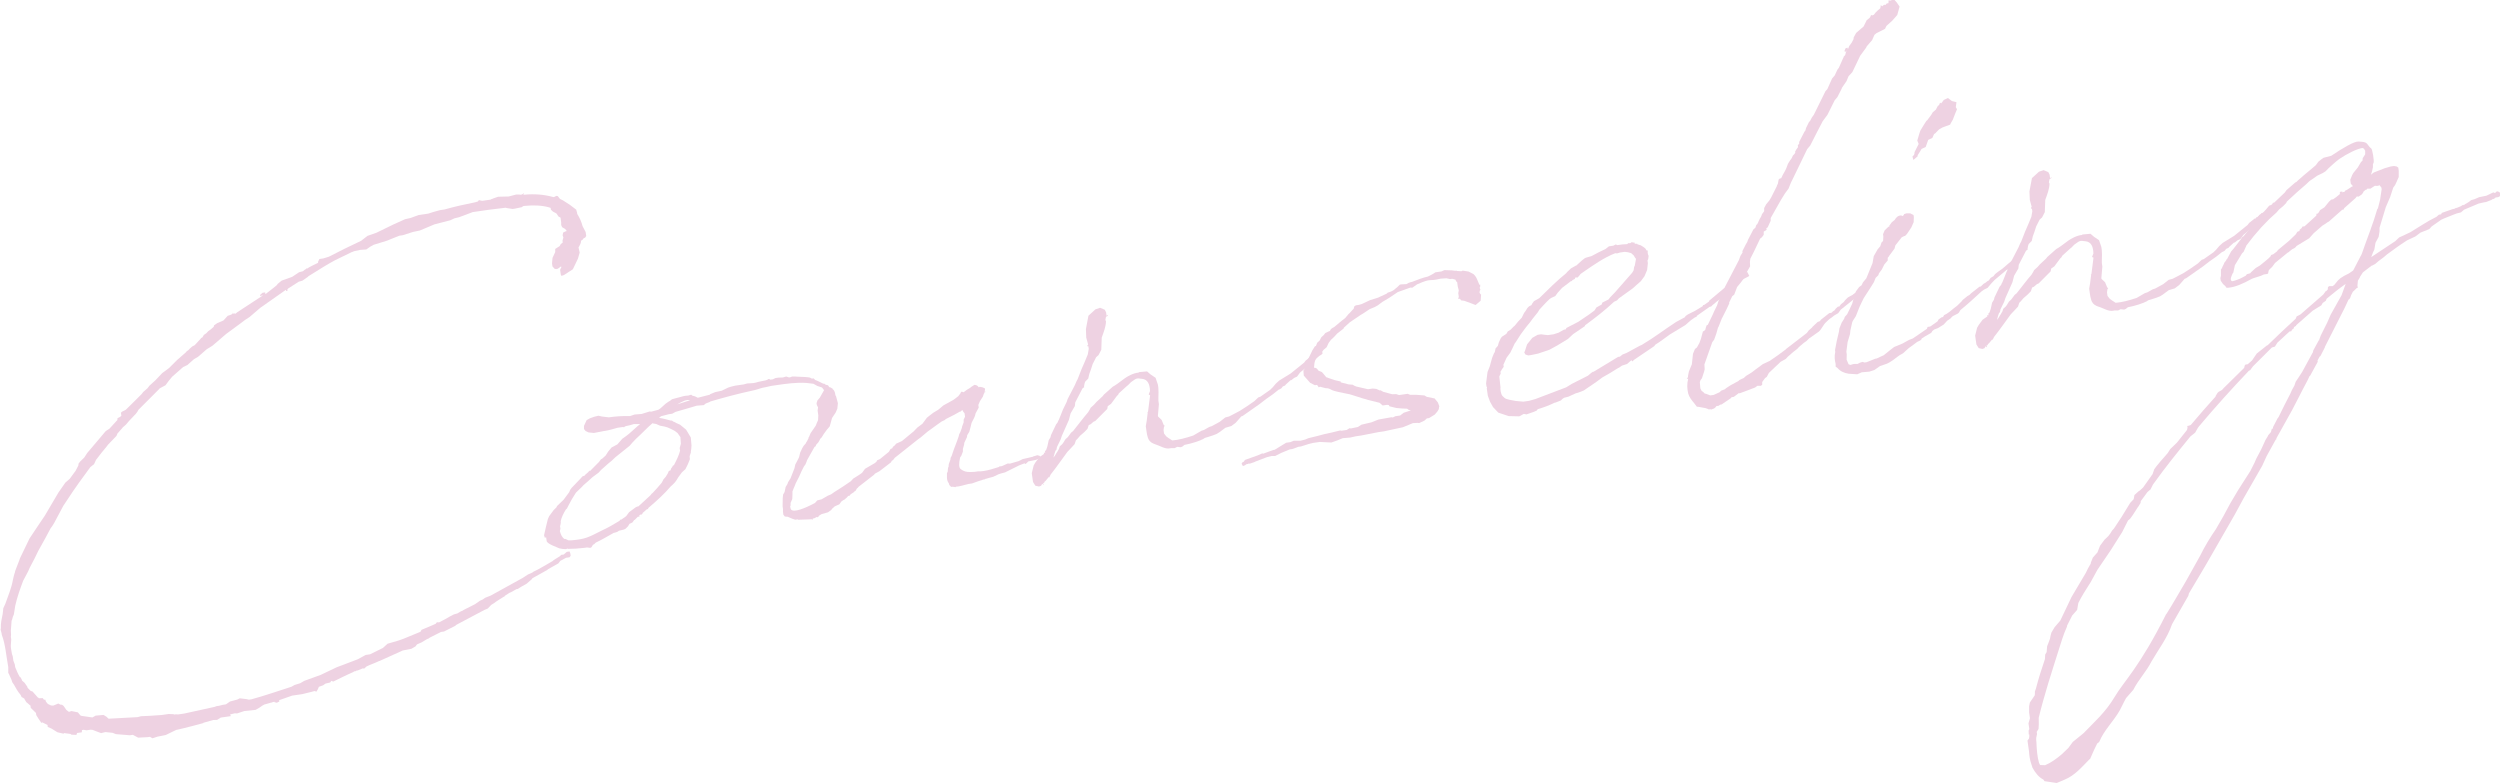 <?xml version="1.0" encoding="UTF-8"?>
<svg id="_レイヤー_2" data-name="レイヤー 2" xmlns="http://www.w3.org/2000/svg" viewBox="0 0 398.35 124.77">
  <defs>
    <style>
      .cls-1 {
        fill: #eed2e2;
      }
    </style>
  </defs>
  <g id="_レイヤー_1-2" data-name="レイヤー 1">
    <g>
      <path class="cls-1" d="M28.05,57.51l1.57-1.37.12-.16c.2-.1.39-.27.5-.43l.38-.34.39-.2.92-.99.12-.16.2-.1.23-.39.39-.27.31-.33.38-.27.5-.43.04-.22.51-.36,1-.43.67-.74.41-.13.39-.2-.02-.14h.07s.02.13.02.13l.28-.04.08.06.31-.26,3.94-2.58.12-.16-.4.2-.03-.21.38-.34.42-.06.04.28,1.02-.79.76-.61.18-.24.63-.52,1.68-.6,1.09-.73.61-.16.32-.26.2-.1-.02-.14h.07s.02.13.02.13c.51-.36,1.25-.68,1.84-.98l-.02-.14.22-.46.62-.09.88-.27c1.71-.89,3.36-1.7,5.15-2.54l1.02-.79,1.41-.49,2.71-1.32,1.86-.84.89-.2,1.28-.47,1.52-.22.81-.26,1.09-.3.69-.1c1.56-.44,3.27-.83,4.86-1.14l.47-.14.18-.24.08.06.44.08,1.32-.19.13-.09h.07s.27-.12.27-.12l.74-.25,1.2-.03h.07s.36,0,.36,0l1.23-.32h.5s.29.03.29.03l.27-.11.06-.08.14-.02-.11.23.21-.03c1.53-.15,3.11-.02,4.44.35l.22.04.4-.2.22.04.35.45.46.22,1.09.7,1.03.78.14.48.03.21c.37.59.68,1.26.85,1.95l.49.93.09.63c-.23.39-.29.4-.32.26l-.24.32-.26.18c0,.43-.19.67-.35.98l-.06.08.19.83-.28.97-.81,1.69-1.42.92-.4.13-.1-.2-.11-.77.22-.46c0-.07-.14.02-.15-.05l-.19.17-.26.18-.21.03q-.06.08-.07.01l-.22-.04-.34-.38-.07-.49.08-.87.43-.92v-.5s.71-.46.71-.46l.17-.31.32-.26-.04-.28.14-.52-.12-.34.08-.44.4-.2.14-.02-.02-.14-.25-.25-.31-.17-.16-.12-.02-.14-.09-.13v-.43s-.1-.77-.1-.77l-.08-.06-.23-.11-.36-.52-.54-.28-.33-.31-.04-.28-.3-.1c-1.18-.33-2.53-.35-3.85-.22l-.21.03-.26.18-1.1.23-.35.05-.94-.15-.15-.05c-1.95.21-3.54.44-5.14.68h-.07s-2.21.83-2.21.83l-.75.18-.66.31-2.52.65-2.33.98-1.1.23-1.62.52-.55.08-1.4.56-.53.22-2.17.67-.52.29-.64.45-.98.07-1.03.22c-.06.08-.2.1-.27.11l-2.71,1.32c-1.12.59-2.28,1.33-4.23,2.54l-.06.08-.9.63-.47.14h-.07s-1.75,1.12-1.75,1.12l-.12.16.03.21-.21.03-.03-.21-4.11,2.89-1.7,1.46-.71.46-.7.53-2.3,1.69-2.2,1.89-.91.56-1.38,1.2-.65.38-1.06.94-.66.31-1.75,1.54-.54.65-.53.72-.92.49-.06.08-3.33,3.34-.17.31-.24.32-1.1,1.16-.48.57-.5.43-.12.16-.73.82-.16.38-1.35,1.41-.24.32c-.48.57-1.08,1.3-1.67,2.1l-.32.69-.57.44c-1.12,1.52-2.48,3.36-3.75,5.33l-.58.87-1.44,2.71-.29.47-.29.4-.83,1.55-1.12,2.02-.6,1.23-.77,1.47-.27.61-.78,1.47c-.51,1.36-.96,2.64-1.26,3.97l-.22,1.39-.16.38-.14.52-.06.08-.12,1.59.03.71-.03.29.06.42-.07,1.01c0,.43.13.91.19,1.33l.12.34.1.7.23.61.06.42c.22.54.44,1.08.72,1.54l.16.12.2.4v.07s.42.37.42.37l.45.65.02.14.5.5.3.1.84.95c.07,0,.15.05.16.12l.63-.02.18.26.21-.03.12.34.26.32.08.06.46.22.36.02.8-.33.31.17.29.03.24.18.45.65.4.3.41-.13,1.02.21.26.32.17.19.15.05,1.73.25.52-.29,1.26-.11.47.29.33.31,4.63-.25.54-.15h.07s1.34-.06,1.34-.06l1.89-.13,1.11-.16.78.03.08.06.28-.04.36.02.97-.14,4.87-1.07.27-.11.42-.06c.41-.13.75-.18,1.1-.23l.64-.45,1.16-.31.39-.2,1.08.13.37.09.42-.06c2.18-.6,4.33-1.35,6.36-2l.52-.29.88-.27.65-.38,2.62-.95,2.58-1.23.94-.35,2.41-.92,1.24-.68.69-.1,2.05-1.01.75-.68,1.49-.43.41-.13.67-.24,2.67-1.1.17-.31,1.8-.76.46-.21.18-.24.36.02,1.12-.59.65-.38.59-.3.54-.15.65-.38h.07s.33-.2.33-.2l1.78-.9.77-.54.46-.21.38-.27.87-.34,5.11-2.82.84-.55.73-.32.06-.08c1.13-.52,2.09-1.16,3.14-1.74l.19-.17.91-.56.19-.17.06-.08.42-.06.38-.34.13-.09.42-.06.12.34.05.35-.18.24-.55.08-.92.49-.3.4-1.7.96-.06.08-.52.29-1.9,1.06v.07s-.18.17-.18.17l-.69.6-.85.48-.58.37-.21.03-.85.48-.27.11-.71.46-.12.16h-.07c-.58.38-1.11.67-1.55,1.02l-.45.28-.55.58-.53.22-4.47,2.37-.19.17-1.78.9-.48.07-1.78.9-.26.18q-.14.02-.27.11l-.78.47-.73.32-.24.32-.65.38-1.38.27-3.71,1.68h-.07c-.59.31-1.4.57-2,.87l-.37.34-.22-.04-.8.33-.21.03c-.07.01-.06.08-.13.09l-.28.04-.06.08-.93.42-.86.41-1.45.71-.23-.11h-.07s-.18.25-.18.25l-.75.18-.38.27-.67.24-.16.38-.23.39-.3-.1-.54.15-.75.18-.68.17-1.59.23-2.08.73.03.21-.4.2-.37-.09v-.07c-.15.02-.29.04-.48.14h-.07s-1.09.31-1.09.31l-.33.19-.38.27-.65.38-1.81.19-1.15.38-.36-.02-.75.18.11.27-1.46.21c-.07,0-.21.03-.27.11l-.45.28-.63.02-1.56.44-.06.08h-.07c-2.18.61-4.09,1.04-4.09,1.04h-.07s-.46.22-.46.22l-1.25.61-1.31.26-.81.26-.39-.23-.35.05-1.54.08-.84-.45-.48.07-2.22-.18-.53-.21-1.15-.12-.68.17-.82-.31-.53-.21c-.14.02-.22-.04-.29-.03l-.69.1-.44-.08-.28.04-.02.36-.76.11-.1.3-.78-.03-.16-.12-.5-.07-.29-.03-.15-.05-.2.1-.95-.22-.93-.58-.61-.27-.04-.28h.07s-.91-.45-.91-.45l-.13.09-.45-.65-.37-.59-.05-.35-.83-.81-.04-.28h.07s-.57-.5-.57-.5l-.16-.12-.28-.46v-.07s-.25-.18-.25-.18l-.23-.11-.11-.27-.09-.13c-.43-.51-.72-1.04-1.01-1.57l-.27-.39-.13-.41-.42-.94-.09-.13v-.93c-.33-1.81-.47-3.72-1.03-5.14l-.04-.28-.15-.55.04-.22c-.04-.78.13-1.52.3-2.33v-.07s.03-.22.03-.22l.06-.58.32-.69c.45-1.28.98-2.5,1.21-3.82.09-.37.17-.81.32-1.19l.04-.22.67-1.74.1-.3,1.52-3.15,1.16-1.74,1.28-1.9,1.93-3.28.23-.39,1.11-1.59.69-.6.94-1.28.44-.85.03-.29.24-.32.68-.67.46-.71,1.45-1.71,1.51-1.79.58-.37,1.28-1.4-.02-.14.05-.15.4-.2.19-.17-.07-.49.19-.17.59-.3,1.36-1.34,1.17-1.17.24-.32.69-.6.3-.4.94-.85,1.1-1.16,1.08-.8.93-.92.06-.08.26-.18Z"/>
      <path class="cls-1" d="M110.1,72.05l-.2.6c-.05.15.05.35.01.57l-.31.76-.38.77-.56.51-.59.8-.23.39-.29.4-.49.5-.13.09c-1.02,1.22-2.34,2.41-3.66,3.53l.02.14-.21.03-.69.6v.07s-.11.16-.11.16l-.28.04q-.06.08-.13.09l.03.21-.28.04-.49.5h-.07s-.3.41-.3.41l-.46.21-.23.39-.43.42-.27.11-.75.18-.26.18-.41.13-.14.02c-1.05.58-1.96,1.14-2.88,1.56l-.25.25-.2.1-.23.39-.2.1-.5-.07-.48.07-1.33.12-1.27.04v-.07c-.08.01-.21.1-.28.11-.42,0-.71-.04-1.08-.13-.31-.17-1.86-.66-2-1.14l-.09-.63-.2.1-.13-.41.3-1.33.31-1.26.21-.46.71-.96.43-.42.11-.23,1.05-1.01.89-1.2.16-.38.24-.32,1.35-1.41.37-.41.34-.12.12-.16.5-.43.11-.23.09.13,1.48-1.5.29-.4.2-.1.56-.51.4-.63.54-.65.92-.49.79-.9.51-.36.57-.44c.63-.52,1.18-1.1,1.76-1.54h-.99c-.47.14-.88.27-1.3.33l-.2.1-.06.08-.22-.04-.83.12c-.61.16-1.35.41-2.12.52h-.07s-1.58.31-1.58.31l-.86-.09-.46-.22-.26-.32v-.5s.43-.92.43-.92l.52-.29.67-.24.68-.17.58.13,1.08.13c1.04-.15,2.16-.24,3.37-.2l.74-.25,1.12-.09,1.29-.4.22.04,1.16-.31c.2-.1.38-.27.57-.44l.56-.51.51-.36.2-.1.32-.26.54-.15.61-.16c.47-.14.95-.28,1.44-.28l.47-.14.24.18c.29.03.52.14.82.31l1.91-.49.06-.08.8-.33,1.03-.22,1.06-.51.41-.13.68-.17,1.38-.2.54-.15.84-.05h.07c.28-.05.62-.1.89-.21.35-.05.75-.18,1.17-.24l.27-.11.13-.09.14-.02.16.12.42-.06.4-.2.48-.07.63-.02.14-.02.47-.14.45.15.21-.03.27-.11h.56s.29.02.29.02c.85.02,1.56.06,2,.14l.31.17.28-.04.25.25c.45.15.83.38,1.29.6l.14-.02.24.18.37.09.27.39.34.38.03.21-.37.41-.14.52-.46,1.21-.22.46v.07c-.05.08-.11.16-.1.23l-.22.46-.4.2-.08-.56.11-.23-.02-.14c.03-.29.19-.67.28-.97l.09-.37.3-1.33c-.01-.07-.09-.13-.11-.27l-.26-.32-.75-.25-.61-.34-1.08-.13c-1.57-.13-3.51.16-4.62.32l-1.04.15-.82.19c-.76.11-1.09.3-1.77.47-3.02.65-5.12,1.25-7.09,1.82l-.13.09-.6.23-.32.26-1.12.09c-1.09.3-2.17.67-3.39.99l-.52.29-.55.08-1.23.32-.32.26c.72.11,1.39.3,1.9.44l.14-.02.24.18.15.05.31.17.61.27.96.79.28.46.47.79.11,1.27c-.02.36-.04.72-.12,1.09ZM108.36,71.8l-.06-.42.19-.67-.07-.99v-.07s-.46-.65-.46-.65l-.48-.36-.54-.28-.61-.27-.51-.14-.65-.12-.61-.27-.44-.08c-.07,0-.15-.05-.15-.05-.82.69-1.55,1.51-2.67,2.53l-.55.58-.42.49-2.28,1.83-.62.59-.44.35-1.25,1.11-.06.08-.31.33-.96.71-.75.68-.69.6-.31.33-.87.84-.06.08-.63,1.02-.5.93-.28.54c-.07.01-.06.08-.13.09-.4.63-.73,1.32-.85,1.91l.02.14-.03.29-.09.37.06.42-.05.15-.04.22c.15.55.36,1.02.75,1.25l.14-.02.46.22c.14-.02.29.03.43.01,2.31-.19,2.76-.48,4.93-1.58.93-.42,1.91-.99,2.82-1.55l.05-.15.21-.03.77-.54.47-.64,1.08-.8.27-.11.14-.02,1.93-1.78.18-.24.13-.09c.49-.5.98-1.07,1.46-1.64l.17-.31.11-.23.36-.41.34-.55.16-.38.27-.11.1-.3.18-.24.11-.23.14-.02c.44-.85.82-1.62,1-2.36ZM109.95,63.78c-.53-.21-1.38.27-2.03.65l2.03-.65Z"/>
      <path class="cls-1" d="M151.01,75.16c.03-.29-.01-.57.16-.88l-.02-.14.04-.22.25-.68.03-.29.17-.31c0-.07.11-.23.1-.3l.05-.15c.29-.9.67-1.74.96-2.64l.09-.37.17-.31.25-.68.04-.22.25-.68v-.43s.22-.46.22-.46l-.08-.56-.17-.19-.19-.33-.25.25-.14.02-.85.48-1.38.7-.19.17-.46.21-.64.45-1.6,1.16-1.13.95-.38.27-3.74,2.97-.3.4-.14.02-.17.31-1.84,1.41-.72.39-.12.16-2.48,1.93-.12.16-.13.09-.23.39-.2.1v.07s-.57.37-.57.37l-.18.24-.21.03-.3.33-.13.09-.06.08-.13.09-.2.1-.26.18-.35.48-.27.11-.46.21-.38.34-.18.24-.51.36-1.02.29-.45.28v.07s-.18.17-.18.17l-.08-.06h-.07s-.4.21-.4.21l-.21.03-.05.15-.06.08-.08-.06.06-.08-.28.04-1.97.07v-.07s-.43.06-.43.06l-.45-.15-.75-.32c-.14.02-.22-.04-.36-.02v-.07s-.07.08-.07.08l-.26-.32c-.05-.35-.09-.63-.06-.92l-.06-.42.02-1.29.06-.58.23-.39.13-.59.04-.22.29-.47.1-.3.4-.63.62-1.59.13-.59.33-.62.27-.54.18-.74.32-.69.23-.39.36-.41.05-.15.12-.16.27-.54-.02-.14h.07s.26-.62.26-.62l.82-1.19.21-.53.11-.23.05-.15.04-.72-.11-.77.07-.51-.2-.4-.04-.28.15-.45.36-.41.62-1.09.56-.51.49-.07.39.23v.07s.02.07.09.06c.25.25.3.6.35.95l.08.06.31,1.17-.09.87-.26.61-.58.87-.37,1.34-.42.49-.18.24-.35.48-.34.55-.25.25-.05.15-.23.39-.37.41-.04.22h-.07s-.13.1-.13.1l-1.18,2.1-.1.3-.16.38-.24.32c-.28.54-.55,1.08-.76,1.61l-.55,1.08c-.1.3-.21.53-.31.76l-.21.53v.5s-.03.72-.03.72l-.27.61v.43s-.07.08-.07.08c.03.21.06.42.15.55.43.51,2.17-.17,3.81-1.05l.37-.41.68-.17.98-.57.53-.22.51-.36c.91-.56,1.75-1.11,2.65-1.74l.37-.41.45-.28.58-.37.38-.27.47-.64,1.63-.95c.06-.08.12-.16.19-.17l.11-.23.46-.21,1.39-1.13.06-.08.23-.39.27-.11.11-.23.32-.26.18-.24.93-.42,1.89-1.56.55-.58.83-.62.71-.96.44-.35.57-.44.78-.47.32-.26.5-.43,1.57-.87.26-.18.57-.44.36-.48.05-.15.13-.09.3.1c.32-.26.7-.53,1.09-.73l.06-.08.58-.37.22.04c.22.04.39.23.48.36l.13-.09.44.08.38.16.04.28-.11.23.14-.02.02.14-.15-.05.02.14-.12.16-.15.45-.46.71-.26.61.06.42-.5.93-.09.37-.16.38-.28.54-.11.23-.18.74-.18.67-.34.55-.03.29-.43.92-.03.29-.19.67v.43s-.26.68-.26.68l-.18.24c-.21.96-.25,1.68.14,1.91.4.3.84.45,1.48.43l.7-.03.55-.08h.43s.49-.06.49-.06c.76-.11,1.5-.36,2.38-.63l.06-.08.42-.06.93-.42.36.02,1.49-.43.06-.08h.07s.4-.21.4-.21l.89-.2.68-.17h.07c.06-.09.13-.1.2-.11h.07s.41-.14.41-.14l.37.09.17.19-.25.25-.27.11-.2.1-1.24.25-.25.25-.19.17-.16-.12-.87.34-2.24,1.11-.61.16-.41.13-.86.41-.61.16-.47.14-.14.02c-.06.08-.13.09-.2.1l-.14.02-.81.26-1.01.36-.55.08c-.82.19-1.49.43-1.99.43l-.13.09-.15-.05c-.14.02-.22-.04-.29-.03l-.21.03-.25-.25-.1-.2-.02-.14-.08-.06v-.07c-.18-.19-.24-.61-.22-.97v-.5s.11-.23.11-.23Z"/>
      <path class="cls-1" d="M168.48,67.39l.16-.38.06-.08.31-.76.36-.91.6-1.23.15-.45,1.16-2.24.26-.61.17-.31.62-1.59.53-1.22.47-1.14.15-.88-.06-.42-.14.02-.02-.14.12-.16-.3-1.1-.05-1.35.08-.44.32-1.69,1.12-1.02.74-.25.75.32.2.4.08.56.26-.18-.11.23-.14.02-.12.16-.08.44c0,.07.09.13.1.2-.02.86-.38,1.77-.68,2.6l-.07,1.94-.44.85-.38.34-.55,1.08-.29.9-.25.68-.17.74-.49.5-.1.3-.08.44.02.14-.26.18-1.16,2.24-.06.58-.68,1.17-.27,1.04-1.12,2.52-.2.6-.6,1.23v.07s-.08.37-.08.37l-.13.09-.15.45-.19.67c.31-.33.4-.63.64-.95l.17-.31.06-.08.15-.45.38-.34.18-.24.34-.55.38-.34.53-.72.32-.26c.78-.97,1.55-2.01,2.39-2.99l.28-.47.11-.23.56-.51.36-.41,1-.93.18-.24,1.44-1.28.33-.19c.58-.37,1.08-.8,1.6-1.16.38-.27,1.36-.84,2.2-.89v-.07s1.32-.12,1.32-.12l.57.49.79.53.37,1.09.07.49.03.71-.02.86v.5s.08.56.08.56l-.16,1.81.02.14.58.56.33.81.16.12-.12.16-.07.51.08.56.35.45.32.24.63.41c.98-.07,2.14-.38,3.35-.78l1.3-.76.41-.13.85-.48.4-.13,1.25-.68.89-.7.61-.16.59-.3,1.12-.59c.78-.47,1.55-1.01,2.32-1.55l.62-.59.34-.12,1.54-1.08.43-.42.48-.57.56-.51,1.82-1.12,2.15-1.74.24-.32.89-.7.21-.03-.02-.14.21-.03.56-.51.12-.16.42-.06.25.25.04.28-.19.17-.32.19c-1.01.86-2,1.79-3.08,2.66l-.47.64-.46.21-.44.35-.14.02-.75.68-.12.16-.27.11c-.07,0-.13.09-.19.17l-.12.16-.33.19h-.07c-.63.53-1.33,1.06-2.04,1.52l-1.02.79-2.69,1.89-.27.11-.06.08-.79.9-.7.53-.95.28-.96.71-.45.28-.6.23-.81.26-.47.14-.26.18-.27.11-.2.1c-.53.22-1.08.37-1.62.52l-.89.2-.32.26-.27.11-.57-.06-.39.2h-.57s-.14.03-.14.03c-.82.19-1.62-.41-2.43-.65-.45-.15-.83-.38-1.03-.78l-.11-.27c-.12-.34-.17-.69-.23-1.11l-.1-.7.15-.88.16-1.31h-.07s.12-.15.12-.15l.33-2.62h-.07s-.16-.11-.16-.11l.21-.53c-.02-1.07-.35-1.88-1.28-1.96-.43,0-.59-.2-1.12.09l-.64.45-.49.5c-.07,0-.06.08-.13.09l-1.31,1.19-.11.23-.19.17-.95,1.28-.51.36-.08.44-1.91,1.92-.27.11-.5.43-.27.11-.2.6-.49.5-.19.17-.5.43-.42.49-.25.25-.2.6-.61.66-.55.58c-.89,1.2-1.7,2.39-2.66,3.6l-.22.46-.08-.06-.54.65q-.07.01-.13.09l-.05.15-.2.1.09.13.02.14-.24-.18-.17.31-.34.12-.58-.13-.37-.59-.2-1.4.31-1.26.28-.47.59-.8.77-.54-.03-.21h.07s.15.04.15.04l-.04-.28.19-.17.2-.6.21-.96.28-.47.09-.37.81-1.69.18-.24Z"/>
      <path class="cls-1" d="M235.77,45.79l.02.14.1.2-.11.23-.03.29.18.26h.07s-.07,1-.07,1l-.5.43-.31.26-.68-.26-1.12-.41-.51-.07-.18-.26-.28.04.09-.37-.08-.56.08-.44-.16-.62-.1-.7-.16-.12-.11-.27-.51-.14-.35.05-.58-.13-.91.06c-2.12.52-1.3-.17-3.76.91l-.77.54-.29-.03-2.02.72-1.35.91-1.11.66-.7.53-.52.29-.8.33-1.1.73-.33.19-1.74,1.18-.94.85-.05.15-1.02.79-.37.41-.25.25-.37.34-.36.48-.32.69-.5.43-.29.4-.69.6c-.35.55-.49,1-.5,1.43-.11.73.03.21.44.58l.26.32.53.21.43.51.26.32h.07c.46.21.89.29,1.27.45l.95.22.02.14,1.25.32.64.05.39.23h.07s.08.05.08.05l1.9.44.76-.11.57.06.61.27.06-.08.16.12.31.17,1.4.37.63-.02.45.15,1.38-.2.38.16h.99s1.29.1,1.29.1l.39.23,1.24.25.52.64.23.61-.05.15-.03.29-.23.39-.42.49-.91.56-.35.05-.37.34-.86.41-.22-.04-.77.04-1.6.66-3.02.65-.9.13-2.75.54-.83.12-.89.2-1.19.1-.8.33-1.01.36-1.85-.09-1.11.16-.68.17-1.22.39-.42.06-.94.35-.42.06-1.33.55-.99.5h-.57s-.75.19-.75.19l-1.81.69-.2.1-.74.25-.15-.05-.06.08-.28.04-.26.18-.27.11-.16-.12-.02-.14h-.07s.06-.07.06-.07l-.08-.06.12-.16.13-.09h.07s.24-.33.24-.33l2.02-.72.73-.32.15.05.94-.35.67-.24.21-.03,1.82-1.12.69-.1.53-.22h1.06s.75-.19.75-.19l.53-.22,1.43-.35,1.16-.31,1.03-.22,1.43-.35.22.04.83-.12.45-.28.22.04c.35-.05.68-.17,1.1-.23l.58-.37,1.57-.37,1.14-.45,2.07-.37.22.04.4-.2.76-.11.57-.44,1.15-.38-.37-.09-.24-.18-.78-.03-.93-.08-1.1-.27-.1-.2-.29-.03-.69.1-.49-.43-1.83-.45-.3-.1-.52-.14-1.85-.59h-.07s-.08-.05-.08-.05c-1.39-.3-2.62-.48-3.08-.77h-.07s0-.06,0-.06l-.45-.15-.36-.02-.88-.23-.2.1-.27-.39-.35.05-.76-.39-1.01-1.14-.08-1.06.11.27c.03-.29.13-.59.29-.9.1-.3.34-.55.44-.85l-.08-.06.71-1.46.4-.63.14-.02.21-.53.38-.34.28-.54.38-.34.24-.32.66-.31h.07s.17-.32.17-.32l.38-.27h.07s1.26-1.05,1.26-1.05l.57-.44.54-.65.19-.17.37-.41.25-.25.09-.37.26-.18.48-.07.47-.14,1.32-.62.88-.27.41-.13.2-.1,1.13-.52.19-.17c1.09-.3,1.17-.67,1.5-.86l.43-.42.28-.04.77-.04.33-.19.34-.12c.14-.02.28-.04.47-.14.6-.23,1.4-.56,2.29-.76l.4-.2.52-.29.26-.18.97-.14.46-.21,1.21.04.51.07.21-.03.08.06.71.04.2-.1.94.15.76.39.25.25.18.26c.19.33.32.74.53,1.21l.14-.02-.02.36-.06.08Z"/>
      <path class="cls-1" d="M239.55,58.1l.05.35-.29.4-.17.31c-.07,0-.06.08-.05.15l.03.21-.22.46.19,1.76c-.06.08.01,1.07.34,1.38.49.43.28.46,2.09.77l1.22.11.9-.13,1.02-.29,4.89-1.86.91-.56,2.57-1.3.5-.43.26-.18.14-.02,3.9-2.36.28-.04.44-.35.6-.23,2.16-1.17.27-.11c2.34-1.41,3.22-2.18,5.48-3.66l1.44-.78.05-.15.38-.27,1.19-.6,1.23-.75-.02-.14.21-.03.77-.54.05-.15,3.4-2.85.34-.12c.44-.35.88-.77,1.37-1.27.12-.16.34-.12.43,0v-.07s.24-.25.24-.25l.29.03.3.6-.33.19-.59.3-.33.19-1.43,1.35-.27.54-.35.05-.26.18c-.56.51-1.2.96-1.78,1.4l-.06.08-.44.35-.25.25-.21.03-2.05,1.44-.05.15-.27.11-.51.36-.13.09-.88.77-2.47,1.5c-.77.54-1.53,1.15-2.31,1.62l-.18.24-3.22,2.18-.25.25-.17-.19-.69.6-.81.26-.51.36h-.07c-.84.56-1.69,1.04-2.54,1.52l-.96.71-1.99,1.36-.53.22-.81.26-1.13.52-.68.17-.26.18-.25.25-.87.34-.14.02c-.79.4-1.73.75-2.68,1.03l-.18.24-.33.12h.07s-1.35.47-1.35.47l-.43-.08-.72.39-1.7-.04-1.64-.55-.84-.88-.48-.86-.35-.95-.17-1.19.05-.15-.09-.13-.07-.49.23-1.82.36-.91.37-1.34.31-.76.12-.16.12-.59.37-.41.14-.52.32-.69.18-.24.71-.46.23-.39.45-.28.49-.5.13-.09.6-.73.55-.58.38-.77.24-.32.29-.47.25-.25.39-.2.11-.23.29-.4.52-.29.33-.19c1.36-1.34,2.78-2.76,4.3-3.99l.12-.16.62-.59.85-.48c.07,0,.14-.02.13-.09l.75-.68.44-.35.2-.1.95-.28c.72-.39,1.44-.78,2.17-1.1l.57-.44.69-.1.4-.2.23.11c.55-.08,1.11-.16,1.6-.16l.06-.08.2-.1.15.05.2-.1.06-.08.44.08v-.07s.06,0,.06,0l-.05.15.23.11.21-.03.09.13h.07s.45.14.45.14l.08.06c.39.23.69.4.81.74l.22.04-.05.15h.07s-.06.07-.06.07l.05.35.11.27-.07.51-.11.23.06.42-.12,1.09-.42.99-.59.8-.69.6-.56.51-2.24,1.61-.3.33-.46.21c-1.43,1.35-3.02,2.58-4.62,3.75l-.05.15-1.87,1.27-.81.76-1.69,1.03-1.24.68-1.82.62-1.1.23-.48.07-.45-.15-.19-.33.11-.23.34-1.05.84-1.05.85-.48.55-.08.5.07.58.06.9-.13.81-.26.85-.48.28-.04.11-.23,1.91-.99,1.74-1.18.83-.62.29-.47.85-.48.1-.3.99-.5.24-.32.8-.83,2.73-3.11.23-.39.07-.51.11-.23.2-1.1-.08-.06-.09-.13-.19-.33-.41-.37-.51-.14-.51-.07-.76.11-.47.14-.29-.03c-1.81.69-3.66,2.03-4.76,2.77l-.77.54-.18.24-.3.33-.29-.03q-.06.08-.13.09l.02.14-.4.2-.12.16-.14.02-1.4,1.06-.67.74-.41.56-.66.31-.26.18c-.56.51-1.05,1.08-1.6,1.66l-.29.47-.78.97-.41.56-.66.81-.83,1.12-.81,1.26-.18.24-.32.69-.38.77-.59.8-.48,1.07Z"/>
      <path class="cls-1" d="M282.04,57.47c.84-.55,1.67-1.17,2.5-1.79l.06-.08,3.31-2.55.29-.4.5-.43.12-.16.81-.76.34-.12.18-.24,1.33-1.05.35-.05.25-.25.2-.1.24-.32.37-.34.15.05.3-.4.44-.35.24-.32.43-.42.72-.39.57-.44c.44-.35.88-.77,1.31-1.19.06-.08.13-.09.2-.1l.17-.31.21-.03.22.04.25.25-.03.29-.25.25-.27.11-.19.17-.12.16-.14.02c-1.18,1.1-2.52,2.08-3.79,3.12l-.41.56-.65.38-.44.35c-.33.19-.57.44-.82.69-.44.35-.75,1.18-1.19,1.53l-1.54,1.08-.43.42-.39.27-.82.69-.12.16-.19.17-.57.44-.88.77-.3.33-.85.48-.43.42-.19.17-1.24,1.18-.33.62-.26.18-.47.64v.43s-.2.17-.2.17h-.56s-.38.28-.38.28l-1.21.46-1.27.47-.08-.06-.83.62-.35.05-.12.16-1.48,1-.21.03-.26.18-.35.05-.18.24-.26.18h-.07s-.27.12-.27.12l-.22-.04-.21.03-.23-.11-.3-.1-1.09-.2-.29-.03-.44-.58c-.34-.38-.78-.96-.93-1.51-.18-.76-.22-1.54,0-2.36l-.21.03v-.07s.06-.01.06-.01l.11-.23.03-.29.12-.59.47-1.14.18-1.67.31-.76.32-.26.39-.7.25-.68.32-1.19.14-.02.25-.25.04-.22.15-.45.2-.1.81-1.69.16-.38.49-1,.25-.75.93-1.85.09-.37,2.21-4.25.25-.68.34-.55-.03-.21.55-1.08.23-.39.1-.3.88-1.7.31-.26.15-.45.13-.09.17-.31.05-.15.22-.46.06-.08.17-.31.1-.3.35-.48v-.07s0-.43,0-.43l.33-.62.48-.57.29-.47.93-1.85v-.07s.16-.31.16-.31l.12-.66.19-.17.21-.03c.16-.38.38-.77.61-1.16l.22-.46.25-.68.34-.55.24-.32.22-.46.25-.25c.06-.08.05-.15.12-.16l-.03-.21.23-.39.24-.32-.04-.28.24-.32-.03-.21.83-1.62.18-.24.09-.37.49-1,.13-.09.33-.62.29-.4,1.86-3.77.3-.33.75-1.68.42-.49.43-.92.24-.32.64-1.45.11-.23v-.07s.24-.25.24-.25l.05-.15.09-.37.11-.23-.25.25-.09-.13v-.07s.15-.38.15-.38l.34-.12.04.28.21-.53.41-.56.28-.54.03-.29.39-.7,1.19-1.03.49-1,.44-.35.12-.16.11-.23v-.07s.06,0,.06,0l.15.05.27-.11.24-.32.43-.42.32-.26.1-.3-.09-.13.21-.03.09.13.32-.26.22.04.06-.08c.13-.09.11-.23.26-.18l.14-.02.04-.22-.03-.21.21-.03v.07s.35-.12.35-.12h.43s.34.39.34.39l.45.65-.37,1.34-.79.9-.94.85-.22.46-1.38.7-.31.26-.37.84-.85.98-.11.23-.94,1.28-1.25,2.61-.61.66-.31.76-.76,1.11v.07s-.71,1.39-.71,1.39l-.42.49-1.15,2.31-.77,1.04-.88,1.7-1.1,2.16-.48.57-2.23,4.61-.38.77-.36.91-.59.8-.63,1.02-1.63,2.88v.43s-.49,1.07-.49,1.07l-.2.1.04.28-.46.28v.5s-.23.32-.23.32l-.25.25h-.07s-1.03,2.16-1.03,2.16l-.55,1.08-.07.51.03.71-.17.31-.45.78-.33.19-.05.65-.47.64-.6.73-.46,1.21-.32.26-.49,1,.02.14-.43.92-.66,1.31s0,.07-.06.08l-.57,1.44c-.06.08-.12.16-.11.23l-.23.82-.35.98-.3.4-1.25,3.54.04.78-.09.37-.34,1.05-.24.32-.1.3.08.99.2.4.32.24.17.19.22.04.67.26.55-.08.93-.42.25-.25.6-.23.19-.17.71-.46,1.25-.68.19-.17.66-.31.38-.34.91-.56.57-.44,1.21-.89,1.13-.52h.07Z"/>
      <path class="cls-1" d="M310.31,51.06l-.61.66-.91.56-.6.23-.32.26-.05.15-.19.17-.85.48-.58.37-.05.15-.19.17-.46.21-.96.71-.38.27-.94.85-.52.29-.38.27-.7.53-.58.37-.4.2-1.08.37-.9.63-.81.26-1.19.1-.73.32-1.36-.09c-.72-.11-1.33-.38-1.76-.89l-.32-.24v-.43c-.14-.55-.23-1.18-.06-1.92l-.04-.28.28-1.47.35-1.48.07-.51.36-.91.4-.63.1-.3.37-.41c.11-.23.22-.46.38-.77l.43-.92.14-.52.15-.45.18-.24.11-.73.53-.72.38-.27.22-.46.54-.65.99-2.43.19-1.1.62-1.09.42-.49.2-.6.25-.25.04-.72-.05-.35.26-.61.43-.42.19-.17.14-.02-.02-.14.41-.56.44-.35c.23-.39.53-.72,1.03-.72.07,0,.15.05.23.11l.19-.17.05-.15.41-.13h.56s.54.27.54.27l.05.35-.03.79-.37.84-.58.87-.18.24-.25.25-.14.02-.39.2-1.01,1.29-.09.37-.05.15-.83,1.12c-.05.15-.18.24-.24.32v.43s-.55.65-.55.65l-.38.77-.47.64-.1.3-.43.42-.21.53-.11.23-.69,1.1-.87,1.34-.38.77-.32.69-.57,1.44c-.46.71-.52.79-.57.94l-.3,1.33-.06.58-.38,1.27-.2,1.53.06.42-.02.86c.23.61.31.67.32.74l.3.1.41-.13.21-.03h.5l.39-.2.41-.13.3.1.35-.05,1.4-.56.21-.03c.33-.19.73-.32,1.12-.52l.32-.26.76-.61.57-.44,1.33-.55,1.05-.58.6-.23,2.25-1.54.1-.3.42-.06,1.15-.81.06-.08.11-.23.51-.36.21-.03.17-.31.4-.2.51-.36.63-.52.57-.44.68-.67.18-.24.76-.61.33-.19.25-.25,1.33-1.05.21-.03.43-.42.33-.19.32-.26c.14-.02.13-.09.2-.1l.29-.4.46-.28.24-.32.44-.35.64-.45.32-.26c.5-.43,1.07-.94,1.77-1.47l.1-.3.21-.03.22.04.27.39-.17.31-.19.17-.39.27-.11.23-.15-.05h-.07s.02.15.02.15l-.83.62-.21.03-1.95,1.64-.55.58-.54.65-.59.3-.38.27c-1.18,1.1-2.31,2.12-3.38,2.99l-.23.39-.19.17-.79.4-.19.17-.12.16-.51.36ZM311.57,18.02l-.41,1.06-.23.39-.17.31v.07s-.66.24-.66.24l-.6.23-.52.29-.49.5-.06.08-.26.18-.27.61-.66.31-.4,1.13-.66.31-.23.39-.4.63.02.14-.69.6-.15-.55.25-.25c-.01-.07.11-.23.08-.44l.66-1.31-.22-.54.33-1.12.15-.45.57-.94.4-.63.13-.09.65-.88.23-.39.5-.43.33-.62h.07s.24-.33.24-.33l-.14.02.33-.19.02.14.41-.56.66-.31.63.48.73.18-.1.8.19.33-.26.61Z"/>
      <path class="cls-1" d="M318.83,45.46l.16-.38.06-.08.31-.76.36-.91.6-1.23.15-.45,1.16-2.24.26-.61.17-.31.62-1.59.53-1.22.47-1.14.15-.88-.06-.42-.14.02-.02-.14.12-.16-.3-1.1-.06-1.35.08-.44.32-1.69,1.12-1.02.74-.25.75.32.2.4.08.56.26-.18-.11.23-.14.02-.12.16-.08.44c0,.07.09.13.1.2-.02.86-.38,1.77-.68,2.6l-.07,1.94-.44.85-.38.34-.55,1.08-.29.9-.25.68-.17.74-.49.5-.1.3-.08.44.02.14-.26.18-1.16,2.24-.06.58-.68,1.17-.27,1.04-1.12,2.52-.2.6-.6,1.23v.07s-.08.37-.08.37l-.13.09-.15.45-.19.67c.31-.33.4-.63.64-.95l.17-.31.06-.08.15-.45.38-.34.18-.24.34-.55.37-.34.53-.72.32-.26c.78-.97,1.54-2.01,2.39-2.99l.28-.47.11-.23.56-.51.36-.41,1-.93.18-.24,1.44-1.28.33-.19c.58-.37,1.08-.8,1.6-1.16.38-.27,1.36-.84,2.2-.89v-.07s1.32-.12,1.32-.12l.57.49.79.53.37,1.09.07.49.03.71-.02.86v.5s.08.56.08.56l-.16,1.81.02.14.58.56.33.81.16.12-.12.16-.07.51.08.56.35.45.32.24.63.41c.98-.07,2.14-.38,3.35-.78l1.3-.76.41-.13.85-.48.4-.13,1.25-.68.89-.7.61-.16.59-.3,1.12-.59c.78-.47,1.55-1.01,2.32-1.55l.62-.59.34-.12,1.54-1.08.43-.42.48-.57.56-.51,1.82-1.12,2.15-1.74.24-.32.89-.7.21-.03-.02-.14.21-.03.56-.51.12-.16.42-.06.25.25.04.28-.19.17-.33.19c-1.01.86-2,1.79-3.08,2.66l-.47.64-.46.21-.44.35-.14.02-.75.68-.12.16-.27.11c-.07.01-.13.09-.19.17l-.12.16-.33.19h-.07c-.63.53-1.33,1.06-2.04,1.52l-1.02.79-2.69,1.89-.27.11-.06.08-.79.9-.7.53-.95.28-.96.71-.45.28-.6.23-.81.26-.47.14-.26.18-.27.11-.2.1c-.53.22-1.08.37-1.62.52l-.89.2-.32.26-.27.11-.57-.06-.39.2h-.57s-.14.03-.14.03c-.82.19-1.62-.41-2.43-.64-.45-.15-.83-.38-1.03-.78l-.11-.27c-.12-.34-.17-.69-.23-1.11l-.1-.7.15-.88.16-1.31h-.07s.12-.15.12-.15l.33-2.62h-.07s-.16-.11-.16-.11l.21-.53c-.01-1.07-.34-1.88-1.28-1.96-.43,0-.59-.2-1.12.09l-.64.45-.49.5c-.07,0-.06.08-.13.09l-1.31,1.19-.11.23-.19.17-.95,1.28-.51.36-.08.44-1.91,1.92-.27.11-.5.43-.27.11-.2.6-.49.5-.19.17-.5.43-.42.49-.25.25-.2.6-.61.66-.55.58c-.89,1.2-1.7,2.39-2.66,3.6l-.22.46-.08-.06-.54.65q-.07,0-.13.09l-.05.15-.2.1.09.13.02.14-.24-.18-.17.31-.34.12-.58-.13-.37-.59-.2-1.4.31-1.26.28-.47.59-.8.77-.54-.03-.21h.07s.15.04.15.04l-.04-.28.19-.17.2-.6.21-.96.29-.47.09-.37.81-1.69.18-.24Z"/>
      <path class="cls-1" d="M323.26,117.04v-.07s-.02-.57-.02-.57l.11-.23-.13-.91.23-.82-.13-.91v-1s.12-.59.12-.59l.7-1.03.06-.08c-.01-.07.05-.15.04-.22v-.43s.16-.45.16-.45c.41-1.56.89-3.13,1.44-4.71l.04-.72.23-.39.08-.94.21-.53.25-.68.08-.44.14-.52.51-.86.91-1.06,1.79-3.76,2.27-3.83c.22-.46.43-.92.78-1.47l.04-.22.31-.76.73-.82.41-1.06.71-.96.62-.59.3-.4.29-.47.3-.33c.76-1.11,1.62-2.45,2.59-4.09l.55-.58.12-.66.75-.68h.07s.56-.52.56-.52l1.52-2.15.25-.75.35-.48.6-.73.79-.9.42-.49.4-.63,1.05-1.01,1.61-2.02.09-.37-.04-.28.21-.03.34-.12c1.39-1.63,2.72-3.18,3.94-4.51l.05-.15.29-.47.19-.17.52-.29c.18-.24.37-.41.55-.58l2.97-2.93.09-.37.12-.16.35-.05.69-.6.76-1.11,1.65-1.31h.07c1.49-1.44,2.98-2.87,4.48-4.23l.16-.38.59-.3,3.64-3.17.41-.56h.07s.25-.26.25-.26l.02-.36.19-.17h.56s.26-.19.26-.19l.6-.73.38-.34.58-.37.79-.4.64-.45.06-.08,1.16-2.24.06-.08c.22-.46.35-.98.61-1.66l.91-2.49.1-.3.4-1.13.58-1.87h.07s.36-1.42.36-1.42l.25-1.68-.04-.28-.26-.32-.08-.06-.13.09-.21.03-.36-.02-.71.46h-.5l-.12.16-.14.02-.32.26-.11.23-.18.24-.51.36-.29-.03-.18.24-1.82,1.62-.11.23-.21.03-2.13,1.88-.2.1-.38.27-.45.28-1.38,1.2-.73.82-2.01,1.22-.12.16-.19.17-.4.2-.44.35-.06.08-.2.1-2.02,1.65-.47.64-.37.34-.18.24-.08.44-.13.09-.55.08-.46.21-1.22.39-.27.11c-1.37.77-2.64,1.31-3.69,1.4-.28.04-.42,0-.46-.22l-.41-.37-.36-.52-.06-.42.09-.37v-1s.17-.24.17-.24l.05-.15.27-.54c0-.07.05-.15.11-.23.12-.16.25-.25.29-.47h.07s.67-1.25.67-1.25l.36-.41,1.19-1.53.17-.31.26-.18.6-.73.06-.08.42-.49.05-.15.55-.58.56-1.01.36-.41.21-.03.43-.42.31-.33.54-.65h.07s.27-.12.27-.12l.13-.09.11-.23.21-.03c.81-.76.87-.84,1.68-1.6l.29-.4,1.38-1.2.2-.1.25-.25.69-.6.19-.17,1.45-1.21.5-.43.41-.56.44-.35.38-.27,1.23-.32c1.87-1.27,3.69-2.32,4.34-2.27.29.03.85.02,1.16.19.31.17.53.71.84.88.23.11.51,2.07.41,2.3l-.11.23v.5s-.17.74-.17.74l-.15.45.44-.35,1.74-.68.95-.28.55-.08.44.08.24.18.07.49v1s-.37.84-.37.84l-.22.46-.29.4-.49,1.5-.69,1.6-1,3.29v.57s-.14.88-.14.88l-.5.93-.19,1.1-.22.46-.25.68-.06.08,3.87-2.57.62-.59.46-.21,1.32-.62,1.95-1.21c.71-.46,1.43-.85,2.22-1.25l.38-.34.35-.05.11-.23,1.75-.61.14-.02c.07-.01.14-.02.27-.11l.13-.09v.07s.81-.33.81-.33l.19-.17.08.06c.06-.08.13-.09.27-.11l.06-.08.2-.1.45-.28.32-.26.54-.15.73-.32,1.17-.24,1.06-.51c.14-.02.22.04.3.1l.25-.25.21-.03.31.17.13.41-.18.24-.2.1-.42.06-.31.26-.08-.06-.26.18-.87.34-.28.04-.89.2-2.33.98-.5.43-.68.17-.6.23-1.4.56-.46.21-1.54,1.08-.36.41-1.4.56-.83.62-1.32.62c-1.29.83-2.12,1.45-3.21,2.25l-.5.43-.83.62-.5.43-.52.29h-.07s-1.4,1.07-1.4,1.07l-.46.71-.05.15-.29.47-.08.87.1.2-.2.1-.43.42-.19.17-.28.54-.15.45-.18.24h-.07s-.65,1.39-.65,1.39l-3.13,6.17v.07s-.71,1.39-.71,1.39l-.13.09-.33.62.03.21-1.23,2.25h-.07c-.31.77-.72,1.4-1.1,2.17l-.55,1.08-1.16,2.24-2.47,4.43-.04.22h-.07s-1.29,2.34-1.29,2.34l-.17.31-.7,1.53-2.99,5.22-1.34,2.48-3.67,6.39c-1.18,2.1-2.44,4.14-3.68,6.25l-.09.37-2.59,4.52c-.74,2.18-2.17,4.03-3.3,5.98-.77,1.54-2.06,2.87-2.88,4.49l-1.15,1.31-.33.62-.66,1.31c-1.01,1.79-2.51,3.15-3.29,5.05l-.32.26-.49,1-.64,1.45c-.07,0-.06.08-.13.09-1.23,1.25-2.31,2.55-3.92,3.21l-1.27.54-1.95-.29-.18-.26c-.68-.33-1.28-1.03-1.77-1.96-.01-.07-.03-.21-.14-.48-.24-.68-.34-1.38-.38-2.09l-.24-1.68.24-.32c.04-.22.08-.44.05-.65ZM368.55,56.07l.04-.22.89-1.63h.07s-.01-.08-.01-.08l.25-.68,1.04-2.08.53-1.22,1.74-3.11.66-1.81-.13.09c-1.03.72-1.97,1.5-2.92,2.28l-.1.3-.51.36-.23.39-1.36.84-2.63,2.31-.05.15h-.07s-.26.19-.26.19l.02.14-.32.26-.11.23-.28.04-1.93,1.78-.4.63-.48.14-3.02,3.01-.47.64-.14.02c-2.76,2.9-5.44,5.87-7.97,8.88l-.18.24-.45.78-.76.61c-2.04,2.51-4.02,4.94-5.84,7.5l-.12.16-.38.77-.5.43-1.06,1.44-.03.29-.34.55-.12.16-.81,1.26-.41.56-.32.26-.93,1.85-1.84,2.91-2.1,3.09-1.06,1.94c-.81,1.26-1.5,2.36-1.99,3.36l-.19,1.1-.79.9-.82,1.62c0,.07.02.14-.04.22-.59,1.3-.91,2.49-1.35,3.84-1.11,3.52-2.24,6.97-3.12,10.6v.07s.01,1,.01,1l-.04.72-.29.47.05.35-.13.59c.02.14-.03.29,0,.43l.03.21c.04,1.21.14,2.41.42,3.37.09.13.11.27.19.33l.78.03c1-.43,1.83-1.05,2.65-1.74l1.05-1.01.71-.96,1.71-1.39c1.66-1.74,3.48-3.29,4.96-5.79,1.53-2.58,3.92-4.64,8.25-13.28l-.05.15c1.09-1.73,2.1-3.52,3.12-5.24l2.3-4.12c.71-1.46,1.62-2.95,2.5-4.22.8-1.33,1.58-2.73,2.3-4.12l.23-.39,1.02-1.72,1.96-3.07.66-1.31.26-.61.78-1.47.7-1.53.34-.55.11-.23.36-.41.06-.08.14-.52.14-.02.06-.08-.02-.14.72-1.39.18-.24c.6-1.23,1.2-2.46,1.86-3.7l.27-.61.39-.7.2-.6.58-.87.46-.71,1.73-3.18ZM364.69,38.35h.07s1.06-1.02,1.06-1.02l.23-.39.27-.11h.07s.04-.23.04-.23l.32-.26.11-.23.35-.05,1.87-1.7.04-.22h-.07s.06-.07.06-.07l.14-.02.13-.09.12-.16.17-.31.71-.46.72-.89.37-.34.28-.04.51-.36.63-.52-.08-.06.04-.22.2-.1.08.06.14-.02-.11.23.12-.16.28-.04.18-.24h.07s.2-.11.2-.11l.84-.55v.07s.07-.08.07-.08l-.34-.38-.09-.63.31-.76.17-.31.72-.89.51-.86.25-.25.02-.36.4-.63v-.57s-.2-.33-.2-.33l-.23-.11c-.9.13-2.48.93-3.7,1.76l-.45.35-.5.43-.75.68-.49.5-.45.28-.86.41-.9.63c-.33.19-.57.44-.82.69-1.01.86-2.07,1.8-3.13,2.81l-.11.23-.49.5-.63.52-.42.49-1.12,1.02-1.29,1.33-1.27,1.47-1.13,1.45-.05.15-.11.23-.27.61-.25.25-1.14,1.88-.25,1.18-.12.16-.16.38-.1.3-.04.22.11.27.15.05c.28-.04.54-.15.88-.27.41-.13.86-.41,1.26-.61l.18-.24.54-.15.12-.16.75-.68.65-.38c.5-.43,1.01-.79,1.45-1.21l.25-.25.11-.23.34-.12.57-.44.18-.24,1.77-1.47Z"/>
    </g>
  </g>
</svg>